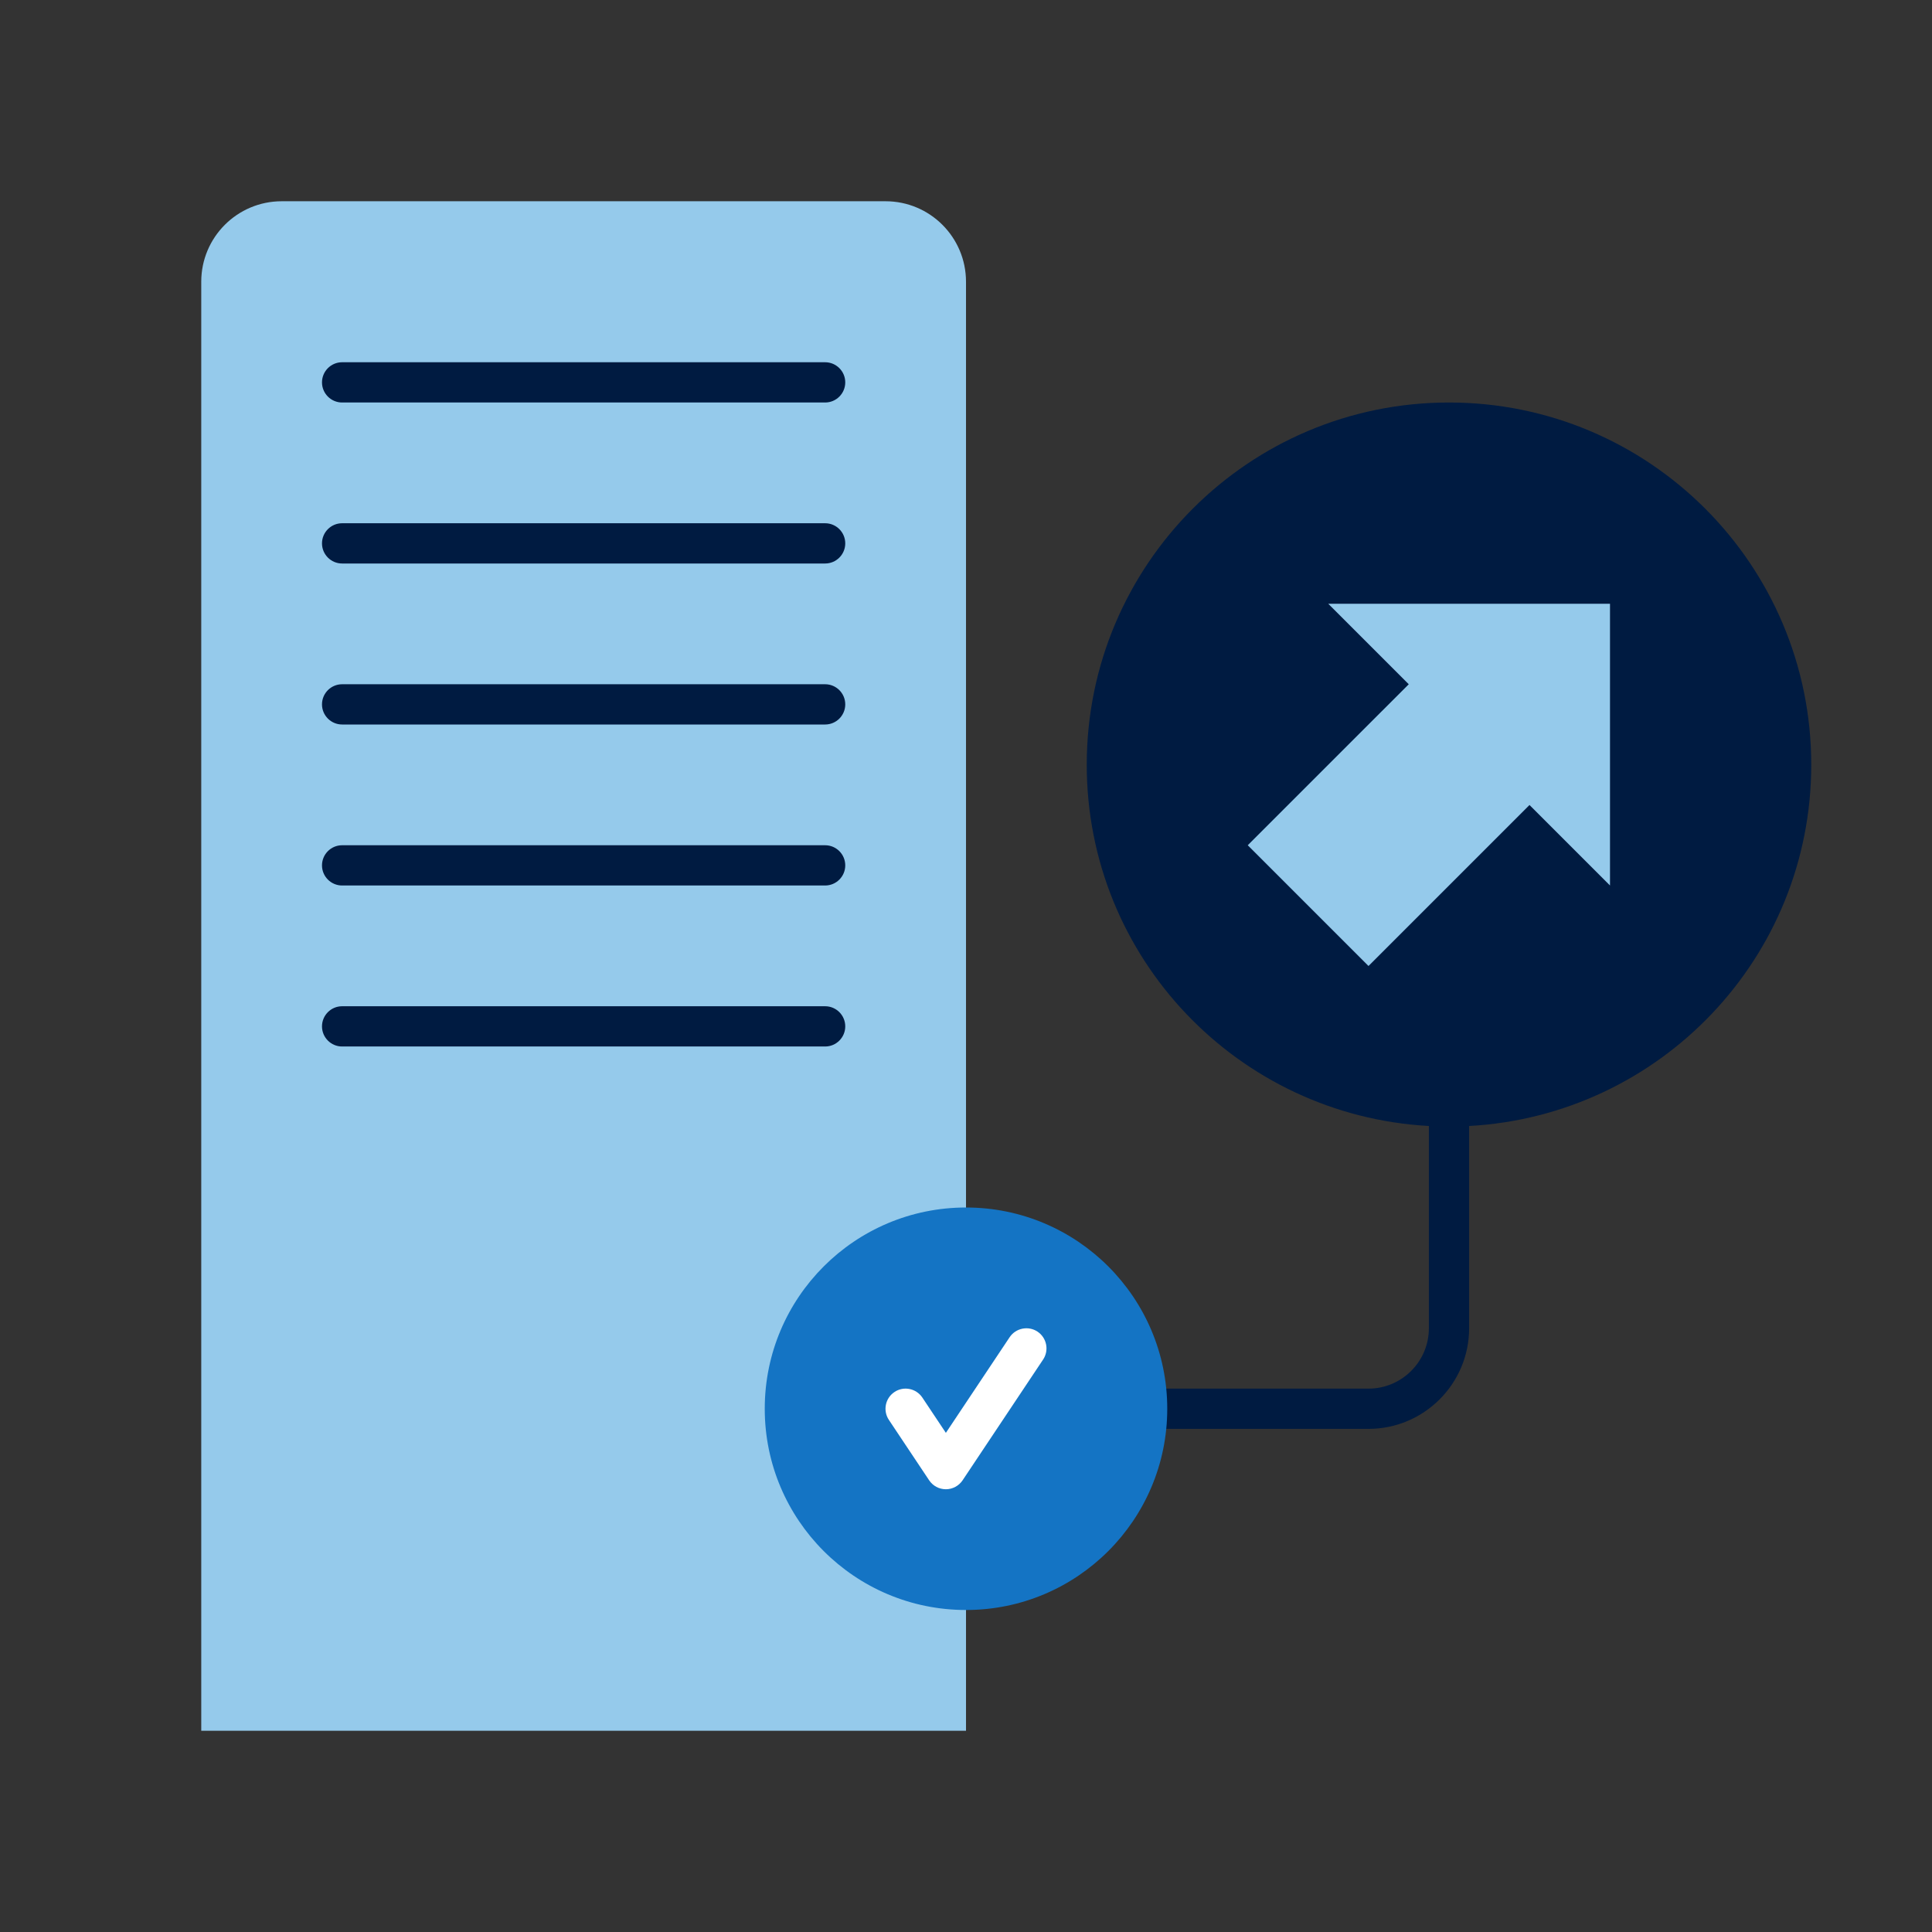 <?xml version="1.0" encoding="UTF-8"?>
<svg xmlns="http://www.w3.org/2000/svg" id="Icon_export" viewBox="0 0 48 48">
  <rect x="0" y="0" width="48" height="48" fill="#333333" stroke="none"/>
  <path d="m45,19c0-4.971-4.029-9-9-9s-9,4.029-9,9c0,4.802,3.763,8.714,8.5,8.975v5.025c0,.827-.673,1.5-1.5,1.5h-6c-.276,0-.5.224-.5.5s.224.5.5.5h6c1.379,0,2.5-1.122,2.5-2.5v-5.025c4.737-.261,8.5-4.173,8.5-8.975Z" style="fill:#001b41;"></path>
  <path d="m5,7c0-1.105.895-2,2-2h15c1.105,0,2,.895,2,2v36H5V7Z" style="fill:#95caeb;"></path>
  <path d="m20.5,10h-12c-.276,0-.5-.224-.5-.5s.224-.5.5-.5h12c.276,0,.5.224.5.5s-.224.5-.5.5Zm.5,3.5c0-.276-.224-.5-.5-.5h-12c-.276,0-.5.224-.5.5s.224.5.5.5h12c.276,0,.5-.224.5-.5Zm0,4c0-.276-.224-.5-.5-.5h-12c-.276,0-.5.224-.5.5s.224.5.5.5h12c.276,0,.5-.224.5-.5Zm0,4c0-.276-.224-.5-.5-.5h-12c-.276,0-.5.224-.5.5s.224.5.5.5h12c.276,0,.5-.224.5-.5Zm0,4c0-.276-.224-.5-.5-.5h-12c-.276,0-.5.224-.5.5s.224.5.5.5h12c.276,0,.5-.224.5-.5Z" style="fill:#001b41;"></path>
  <polygon points="34 24 31 21 35 17 33 15 40 15 40 22 38 20 34 24" style="fill:#95caeb;"></polygon>
  <circle cx="24" cy="35" r="5" style="fill:#1474c4;"></circle>
  <path d="m23.5,37c-.167,0-.323-.083-.416-.223l-1-1.5c-.153-.23-.091-.54.139-.693.227-.153.539-.092.693.139l.584.876,1.584-2.376c.154-.23.466-.29.693-.139.229.153.292.463.139.693l-2,3c-.093.139-.249.223-.416.223Z" style="fill:#fff;"></path>
  <rect width="48" height="48" style="fill:none;"></rect>
</svg>
